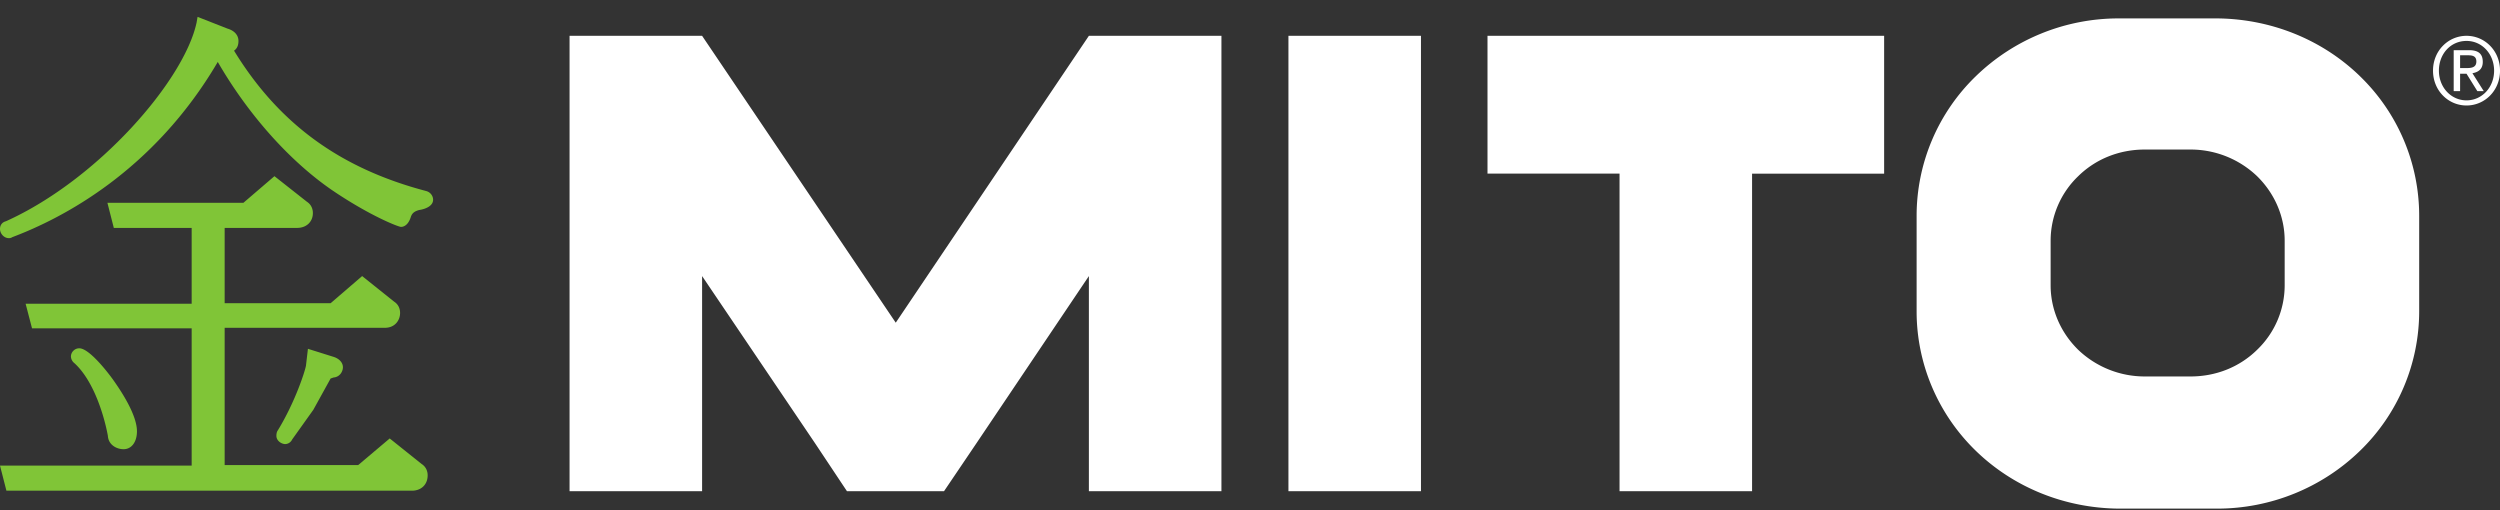 <svg width="147" height="30" viewBox="0 0 147 30" fill="none" xmlns="http://www.w3.org/2000/svg"><rect x="0" y="0" width="147" height="30" fill="#333333" stroke="none"/><path d="M144.625 4.004h.377c.318 0 .608-.03.608-.392 0-.331-.261-.361-.492-.361h-.464v.753h-.029zm-.348-1.054h.898c.551 0 .812.21.812.692 0 .422-.261.603-.609.663l.667 1.054h-.377l-.637-1.024h-.377V5.36h-.377V2.95zm.754 2.951c.898 0 1.622-.753 1.622-1.747 0-.963-.695-1.747-1.622-1.747-.927 0-1.623.753-1.623 1.747 0 .994.724 1.747 1.623 1.747zm0-3.795c1.072 0 1.97.874 1.97 2.048 0 1.175-.898 2.049-1.97 2.049s-1.97-.874-1.97-2.049c0-1.174.898-2.048 1.97-2.048zm-61.478 0H75.76v26.777h7.793V2.106zm-11.733 0v26.777h-7.794v-12.65l-6.605 9.82-1.913 2.83h-5.707l-1.883-2.83-6.635-9.82v12.65H33.49V2.106h7.793L52.67 18.974 64.026 2.106h7.793zm38.967 0H87.465v8.103h7.764v18.674h7.793V10.21h7.765V2.106zm23.552 14.669a5.26 5.26 0 0 1-1.623 3.795c-1.043 1.024-2.433 1.566-3.911 1.566h-2.694a5.659 5.659 0 0 1-3.911-1.566c-1.043-1.024-1.623-2.38-1.623-3.795v-2.62a5.26 5.26 0 0 1 1.623-3.796c1.043-1.024 2.433-1.566 3.911-1.566h2.694c1.478 0 2.868.572 3.911 1.566 1.043 1.024 1.623 2.38 1.623 3.795v2.62zm4.432-12.29c-2.23-2.168-5.243-3.373-8.401-3.403h-5.795c-3.157 0-6.17 1.235-8.401 3.404a11.422 11.422 0 0 0-3.477 8.193v5.632c0 3.072 1.246 6.024 3.477 8.193 2.231 2.169 5.244 3.373 8.401 3.403h5.795c3.158 0 6.171-1.234 8.401-3.403a11.422 11.422 0 0 0 3.477-8.193v-5.633a11.42 11.42 0 0 0-3.477-8.192z" fill="#fff"/><path d="M18.367 20.932l1.188.391c.231.09.318.211.318.331 0 .09-.087.302-.318.302l-.32.12-1.042 1.928-1.217 1.687a.249.249 0 0 1-.203.12c-.058 0-.231-.06-.231-.18 0-.03 0-.121.029-.151 1.014-1.657 1.65-3.494 1.709-3.916l.087-.632zM6.633 25.6c-.173-.964-.782-3.283-2.085-4.488-.058-.06-.087-.12-.087-.18s.058-.181.202-.181c.58 0 3.071 3.102 3.071 4.578 0 .392-.173.783-.492.783-.26 0-.609-.12-.609-.512zM.578 28.552l-.231-.873H11.53v-8.675H2.085l-.232-.844h9.677V13.1H6.894l-.232-.873h7.736l1.738-1.476 1.738 1.355c.145.09.232.241.232.422 0 .331-.232.572-.637.572H12.92v5.03h6.635l1.738-1.506 1.738 1.356c.145.09.232.24.232.421 0 .271-.145.573-.609.573H12.92v8.674h8.228l1.738-1.475 1.739 1.355c.144.09.231.24.231.422 0 .331-.26.572-.637.572H.579v.03zm12.69-26.596c.26.09.434.27.434.421 0 .12 0 .362-.434.362 2.926 4.94 6.808 7.47 11.704 8.735.116.03.203.12.203.24 0 .121-.203.242-.58.302-.376.09-.608.271-.724.602-.087.241-.202.392-.29.392-.057 0-1.738-.633-3.94-2.139-2.491-1.747-5.011-4.518-6.808-7.861C9.473 9.034 4.52 12.227.578 13.672c-.029.03-.057.03-.086.03-.145 0-.232-.15-.232-.24s.058-.15.145-.181c5.562-2.5 10.661-8.434 11.385-11.898l1.478.573z" fill="#80C537"/><path d="M24.22 28.853H.377L0 27.377h11.27v-8.072H1.883l-.377-1.446h9.764v-4.458H6.692l-.376-1.476h7.996l1.825-1.566 1.912 1.506c.232.15.348.392.348.663 0 .512-.377.873-.927.873h-4.26v4.428h6.23l1.854-1.596 1.883 1.506c.232.15.348.391.348.662 0 .422-.29.874-.898.874H13.21v8.072h7.851l1.854-1.566 1.883 1.506c.232.15.348.392.348.663 0 .542-.377.903-.927.903zM.81 28.251h23.41c.116 0 .348-.03.348-.271 0-.12-.03-.15-.087-.18h-.03l-1.535-1.236-1.651 1.386h-8.633v-9.247h10.024c.202 0 .318-.09.318-.271 0-.12-.029-.151-.087-.181l-.029-.03-1.535-1.235-1.651 1.415h-7.04V12.8h4.867c.116 0 .347-.03.347-.271 0-.12-.029-.15-.087-.18l-.029-.03-1.564-1.236-1.622 1.386H7.069l.058.27h4.693v5.633H2.26l.058.332h9.502v9.277H.753l.058.27zm6.46-1.838c-.434 0-.897-.27-.926-.783-.203-1.114-.811-3.223-1.97-4.277a.52.52 0 0 1-.203-.391c0-.241.203-.482.492-.482.609 0 1.768 1.536 2 1.867.405.572 1.39 2.018 1.39 3.012 0 .633-.319 1.054-.782 1.054zm-1.737-4.578c.985 1.506 1.332 3.464 1.39 3.735v.06c0 .211.348.211.348.211.116 0 .203-.24.203-.482 0-.933-1.101-2.56-1.941-3.524zm11.24 4.277c-.203 0-.521-.18-.521-.482 0-.06 0-.21.087-.33 1.014-1.658 1.593-3.465 1.651-3.796l.116-.994 1.535.482c.348.12.522.361.522.602s-.174.572-.55.603l-.174.06-1.014 1.837-1.246 1.747a.466.466 0 0 1-.406.271zm1.825-4.789l-.028.271c-.058.422-.493 1.627-1.13 2.922l.55-.753 1.101-2.018.435-.15c-.03 0-.03-.03-.058-.03l-.87-.242zM.521 14.003c-.29 0-.521-.27-.521-.541 0-.211.116-.392.348-.452C5.765 10.57 10.835 4.727 11.56 1.323l.057-.331 1.768.693c.405.12.637.391.637.722 0 .272-.087.452-.26.573 2.636 4.307 6.257 6.927 11.298 8.253.232.06.406.27.406.512 0 .421-.58.572-.812.602-.347.09-.434.241-.492.392-.145.482-.406.602-.58.602-.173 0-1.912-.693-4.113-2.199-2.52-1.747-4.925-4.488-6.664-7.5C9.04 10.058 3.68 12.83.725 13.944c-.088.06-.175.06-.204.06zm13.066-10.18c1.652 2.771 3.883 5.211 6.2 6.838 1.855 1.264 3.332 1.897 3.738 2.048.029-.03.029-.09.058-.15.144-.423.463-.694.927-.784.029 0 .087-.03.115-.03-4.867-1.356-8.401-3.886-11.037-7.922zm-1.564-2.018c-.87 3.102-4.664 7.741-9.242 10.572 2.984-1.506 6.895-4.367 9.763-9.488l.232-.391-.029-.03h.058v-.03.03h.464c.087 0 .145-.03.145-.03v-.03s-.058-.09-.232-.151h-.03l-1.129-.452z" fill="#80C537"/></svg>